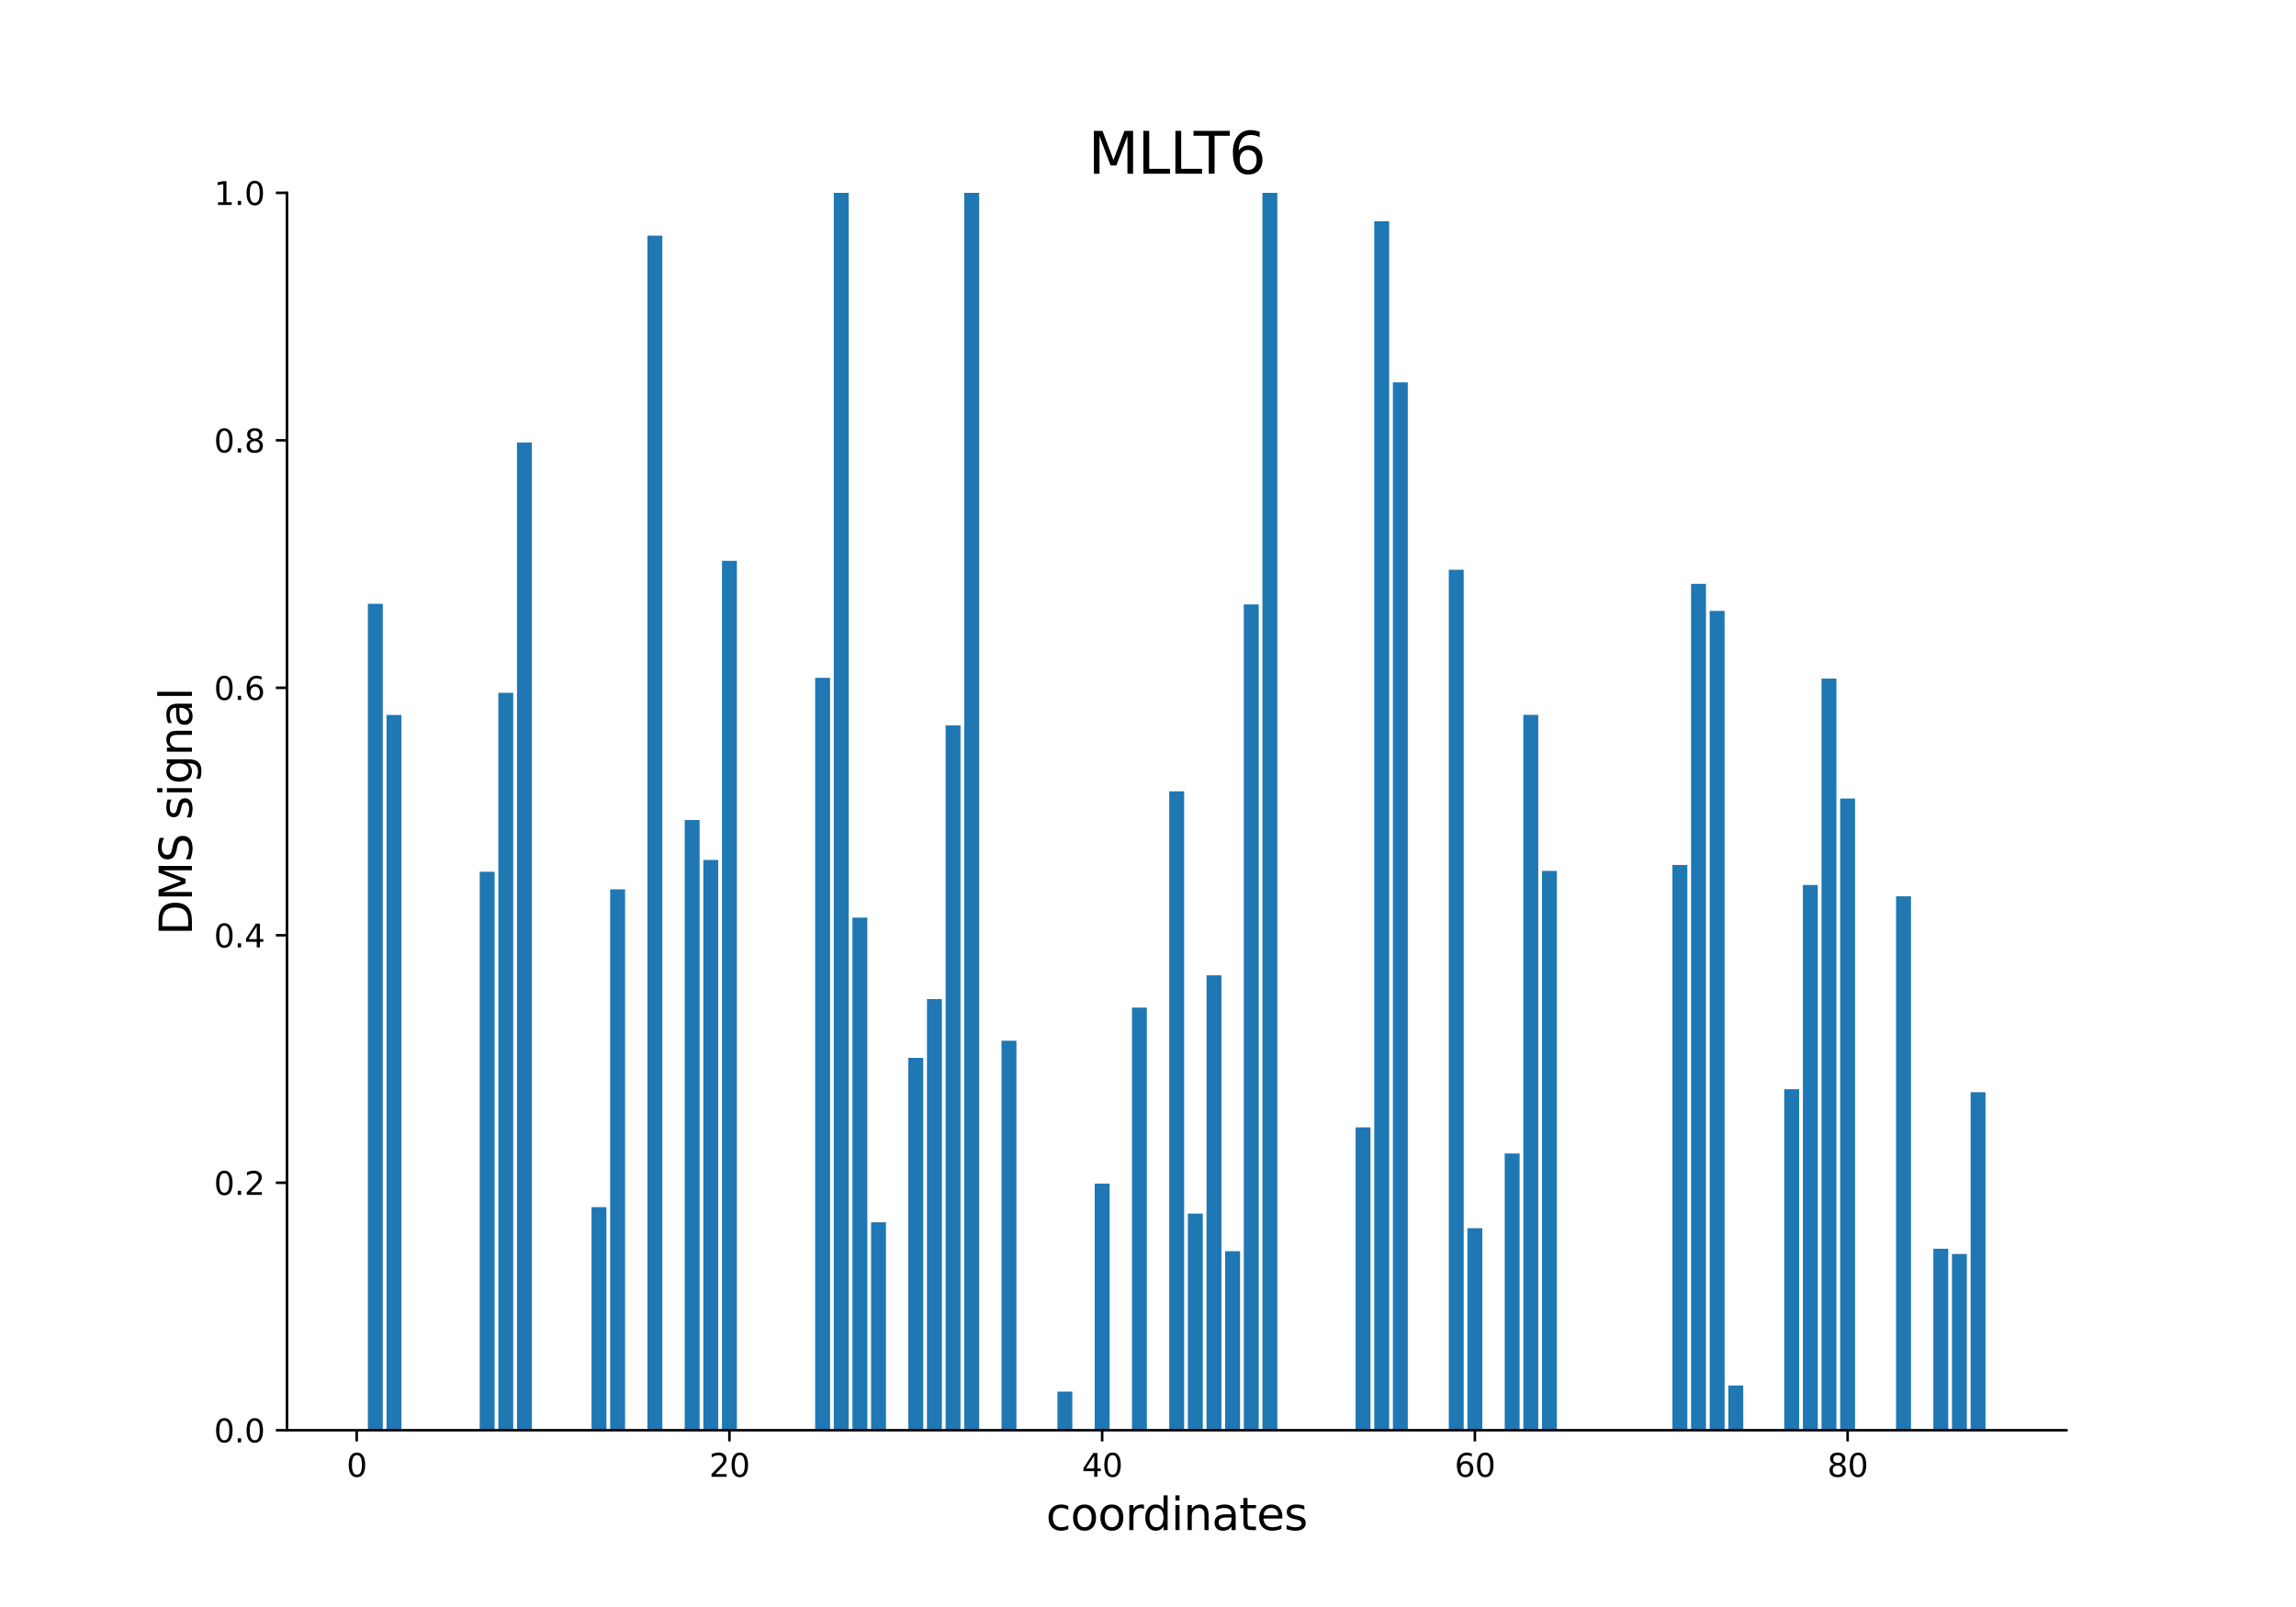 <?xml version="1.0" encoding="utf-8" standalone="no"?>
<!DOCTYPE svg PUBLIC "-//W3C//DTD SVG 1.1//EN"
  "http://www.w3.org/Graphics/SVG/1.1/DTD/svg11.dtd">
<svg xmlns:xlink="http://www.w3.org/1999/xlink" width="720pt" height="504pt" viewBox="0 0 720 504" xmlns="http://www.w3.org/2000/svg" version="1.1">
 <defs>
  <style type="text/css">*{stroke-linejoin: round; stroke-linecap: butt}</style>
 </defs>
 <g id="figure_1">
  <g id="patch_1">
   <path d="M 0 504 
L 720 504 
L 720 0 
L 0 0 
z
" style="fill: #ffffff"/>
  </g>
  <g id="axes_1">
   <g id="patch_2">
    <path d="M 90 448.56 
L 648 448.56 
L 648 60.48 
L 90 60.48 
z
" style="fill: #ffffff"/>
   </g>
   <g id="patch_3">
    <path d="M 115.364 448.56 
L 120.039 448.56 
L 120.039 189.368 
L 115.364 189.368 
z
" clip-path="url(#p8d6e477758)" style="fill: #1f77b4"/>
   </g>
   <g id="patch_4">
    <path d="M 121.208 448.56 
L 125.883 448.56 
L 125.883 224.23 
L 121.208 224.23 
z
" clip-path="url(#p8d6e477758)" style="fill: #1f77b4"/>
   </g>
   <g id="patch_5">
    <path d="M 150.429 448.56 
L 155.104 448.56 
L 155.104 273.409 
L 150.429 273.409 
z
" clip-path="url(#p8d6e477758)" style="fill: #1f77b4"/>
   </g>
   <g id="patch_6">
    <path d="M 156.273 448.56 
L 160.948 448.56 
L 160.948 217.282 
L 156.273 217.282 
z
" clip-path="url(#p8d6e477758)" style="fill: #1f77b4"/>
   </g>
   <g id="patch_7">
    <path d="M 162.117 448.56 
L 166.792 448.56 
L 166.792 138.771 
L 162.117 138.771 
z
" clip-path="url(#p8d6e477758)" style="fill: #1f77b4"/>
   </g>
   <g id="patch_8">
    <path d="M 173.805 448.56 
L 178.481 448.56 
L 178.481 448.56 
L 173.805 448.56 
z
" clip-path="url(#p8d6e477758)" style="fill: #1f77b4"/>
   </g>
   <g id="patch_9">
    <path d="M 185.494 448.56 
L 190.169 448.56 
L 190.169 378.59 
L 185.494 378.59 
z
" clip-path="url(#p8d6e477758)" style="fill: #1f77b4"/>
   </g>
   <g id="patch_10">
    <path d="M 191.338 448.56 
L 196.013 448.56 
L 196.013 278.921 
L 191.338 278.921 
z
" clip-path="url(#p8d6e477758)" style="fill: #1f77b4"/>
   </g>
   <g id="patch_11">
    <path d="M 203.026 448.56 
L 207.701 448.56 
L 207.701 73.903 
L 203.026 73.903 
z
" clip-path="url(#p8d6e477758)" style="fill: #1f77b4"/>
   </g>
   <g id="patch_12">
    <path d="M 214.714 448.56 
L 219.39 448.56 
L 219.39 257.192 
L 214.714 257.192 
z
" clip-path="url(#p8d6e477758)" style="fill: #1f77b4"/>
   </g>
   <g id="patch_13">
    <path d="M 220.558 448.56 
L 225.234 448.56 
L 225.234 269.708 
L 220.558 269.708 
z
" clip-path="url(#p8d6e477758)" style="fill: #1f77b4"/>
   </g>
   <g id="patch_14">
    <path d="M 226.403 448.56 
L 231.078 448.56 
L 231.078 175.89 
L 226.403 175.89 
z
" clip-path="url(#p8d6e477758)" style="fill: #1f77b4"/>
   </g>
   <g id="patch_15">
    <path d="M 255.623 448.56 
L 260.299 448.56 
L 260.299 212.577 
L 255.623 212.577 
z
" clip-path="url(#p8d6e477758)" style="fill: #1f77b4"/>
   </g>
   <g id="patch_16">
    <path d="M 261.468 448.56 
L 266.143 448.56 
L 266.143 60.48 
L 261.468 60.48 
z
" clip-path="url(#p8d6e477758)" style="fill: #1f77b4"/>
   </g>
   <g id="patch_17">
    <path d="M 267.312 448.56 
L 271.987 448.56 
L 271.987 287.791 
L 267.312 287.791 
z
" clip-path="url(#p8d6e477758)" style="fill: #1f77b4"/>
   </g>
   <g id="patch_18">
    <path d="M 273.156 448.56 
L 277.831 448.56 
L 277.831 383.338 
L 273.156 383.338 
z
" clip-path="url(#p8d6e477758)" style="fill: #1f77b4"/>
   </g>
   <g id="patch_19">
    <path d="M 284.844 448.56 
L 289.519 448.56 
L 289.519 331.775 
L 284.844 331.775 
z
" clip-path="url(#p8d6e477758)" style="fill: #1f77b4"/>
   </g>
   <g id="patch_20">
    <path d="M 290.688 448.56 
L 295.364 448.56 
L 295.364 313.35 
L 290.688 313.35 
z
" clip-path="url(#p8d6e477758)" style="fill: #1f77b4"/>
   </g>
   <g id="patch_21">
    <path d="M 296.532 448.56 
L 301.208 448.56 
L 301.208 227.5 
L 296.532 227.5 
z
" clip-path="url(#p8d6e477758)" style="fill: #1f77b4"/>
   </g>
   <g id="patch_22">
    <path d="M 302.377 448.56 
L 307.052 448.56 
L 307.052 60.48 
L 302.377 60.48 
z
" clip-path="url(#p8d6e477758)" style="fill: #1f77b4"/>
   </g>
   <g id="patch_23">
    <path d="M 314.065 448.56 
L 318.74 448.56 
L 318.74 326.391 
L 314.065 326.391 
z
" clip-path="url(#p8d6e477758)" style="fill: #1f77b4"/>
   </g>
   <g id="patch_24">
    <path d="M 331.597 448.56 
L 336.273 448.56 
L 336.273 436.459 
L 331.597 436.459 
z
" clip-path="url(#p8d6e477758)" style="fill: #1f77b4"/>
   </g>
   <g id="patch_25">
    <path d="M 343.286 448.56 
L 347.961 448.56 
L 347.961 371.204 
L 343.286 371.204 
z
" clip-path="url(#p8d6e477758)" style="fill: #1f77b4"/>
   </g>
   <g id="patch_26">
    <path d="M 354.974 448.56 
L 359.649 448.56 
L 359.649 316.014 
L 354.974 316.014 
z
" clip-path="url(#p8d6e477758)" style="fill: #1f77b4"/>
   </g>
   <g id="patch_27">
    <path d="M 366.662 448.56 
L 371.338 448.56 
L 371.338 248.184 
L 366.662 248.184 
z
" clip-path="url(#p8d6e477758)" style="fill: #1f77b4"/>
   </g>
   <g id="patch_28">
    <path d="M 372.506 448.56 
L 377.182 448.56 
L 377.182 380.617 
L 372.506 380.617 
z
" clip-path="url(#p8d6e477758)" style="fill: #1f77b4"/>
   </g>
   <g id="patch_29">
    <path d="M 378.351 448.56 
L 383.026 448.56 
L 383.026 305.885 
L 378.351 305.885 
z
" clip-path="url(#p8d6e477758)" style="fill: #1f77b4"/>
   </g>
   <g id="patch_30">
    <path d="M 384.195 448.56 
L 388.87 448.56 
L 388.87 392.41 
L 384.195 392.41 
z
" clip-path="url(#p8d6e477758)" style="fill: #1f77b4"/>
   </g>
   <g id="patch_31">
    <path d="M 390.039 448.56 
L 394.714 448.56 
L 394.714 189.552 
L 390.039 189.552 
z
" clip-path="url(#p8d6e477758)" style="fill: #1f77b4"/>
   </g>
   <g id="patch_32">
    <path d="M 395.883 448.56 
L 400.558 448.56 
L 400.558 60.48 
L 395.883 60.48 
z
" clip-path="url(#p8d6e477758)" style="fill: #1f77b4"/>
   </g>
   <g id="patch_33">
    <path d="M 425.104 448.56 
L 429.779 448.56 
L 429.779 353.566 
L 425.104 353.566 
z
" clip-path="url(#p8d6e477758)" style="fill: #1f77b4"/>
   </g>
   <g id="patch_34">
    <path d="M 430.948 448.56 
L 435.623 448.56 
L 435.623 69.387 
L 430.948 69.387 
z
" clip-path="url(#p8d6e477758)" style="fill: #1f77b4"/>
   </g>
   <g id="patch_35">
    <path d="M 436.792 448.56 
L 441.468 448.56 
L 441.468 119.901 
L 436.792 119.901 
z
" clip-path="url(#p8d6e477758)" style="fill: #1f77b4"/>
   </g>
   <g id="patch_36">
    <path d="M 454.325 448.56 
L 459 448.56 
L 459 178.695 
L 454.325 178.695 
z
" clip-path="url(#p8d6e477758)" style="fill: #1f77b4"/>
   </g>
   <g id="patch_37">
    <path d="M 460.169 448.56 
L 464.844 448.56 
L 464.844 385.188 
L 460.169 385.188 
z
" clip-path="url(#p8d6e477758)" style="fill: #1f77b4"/>
   </g>
   <g id="patch_38">
    <path d="M 471.857 448.56 
L 476.532 448.56 
L 476.532 361.765 
L 471.857 361.765 
z
" clip-path="url(#p8d6e477758)" style="fill: #1f77b4"/>
   </g>
   <g id="patch_39">
    <path d="M 477.701 448.56 
L 482.377 448.56 
L 482.377 224.199 
L 477.701 224.199 
z
" clip-path="url(#p8d6e477758)" style="fill: #1f77b4"/>
   </g>
   <g id="patch_40">
    <path d="M 483.545 448.56 
L 488.221 448.56 
L 488.221 273.137 
L 483.545 273.137 
z
" clip-path="url(#p8d6e477758)" style="fill: #1f77b4"/>
   </g>
   <g id="patch_41">
    <path d="M 524.455 448.56 
L 529.13 448.56 
L 529.13 271.279 
L 524.455 271.279 
z
" clip-path="url(#p8d6e477758)" style="fill: #1f77b4"/>
   </g>
   <g id="patch_42">
    <path d="M 530.299 448.56 
L 534.974 448.56 
L 534.974 183.115 
L 530.299 183.115 
z
" clip-path="url(#p8d6e477758)" style="fill: #1f77b4"/>
   </g>
   <g id="patch_43">
    <path d="M 536.143 448.56 
L 540.818 448.56 
L 540.818 191.597 
L 536.143 191.597 
z
" clip-path="url(#p8d6e477758)" style="fill: #1f77b4"/>
   </g>
   <g id="patch_44">
    <path d="M 541.987 448.56 
L 546.662 448.56 
L 546.662 434.535 
L 541.987 434.535 
z
" clip-path="url(#p8d6e477758)" style="fill: #1f77b4"/>
   </g>
   <g id="patch_45">
    <path d="M 559.519 448.56 
L 564.195 448.56 
L 564.195 341.611 
L 559.519 341.611 
z
" clip-path="url(#p8d6e477758)" style="fill: #1f77b4"/>
   </g>
   <g id="patch_46">
    <path d="M 565.364 448.56 
L 570.039 448.56 
L 570.039 277.549 
L 565.364 277.549 
z
" clip-path="url(#p8d6e477758)" style="fill: #1f77b4"/>
   </g>
   <g id="patch_47">
    <path d="M 571.208 448.56 
L 575.883 448.56 
L 575.883 212.815 
L 571.208 212.815 
z
" clip-path="url(#p8d6e477758)" style="fill: #1f77b4"/>
   </g>
   <g id="patch_48">
    <path d="M 577.052 448.56 
L 581.727 448.56 
L 581.727 250.438 
L 577.052 250.438 
z
" clip-path="url(#p8d6e477758)" style="fill: #1f77b4"/>
   </g>
   <g id="patch_49">
    <path d="M 594.584 448.56 
L 599.26 448.56 
L 599.26 281.108 
L 594.584 281.108 
z
" clip-path="url(#p8d6e477758)" style="fill: #1f77b4"/>
   </g>
   <g id="patch_50">
    <path d="M 606.273 448.56 
L 610.948 448.56 
L 610.948 391.646 
L 606.273 391.646 
z
" clip-path="url(#p8d6e477758)" style="fill: #1f77b4"/>
   </g>
   <g id="patch_51">
    <path d="M 612.117 448.56 
L 616.792 448.56 
L 616.792 393.29 
L 612.117 393.29 
z
" clip-path="url(#p8d6e477758)" style="fill: #1f77b4"/>
   </g>
   <g id="patch_52">
    <path d="M 617.961 448.56 
L 622.636 448.56 
L 622.636 342.538 
L 617.961 342.538 
z
" clip-path="url(#p8d6e477758)" style="fill: #1f77b4"/>
   </g>
   <g id="matplotlib.axis_1">
    <g id="xtick_1">
     <g id="line2d_1">
      <defs>
       <path id="m884246b2f9" d="M 0 0 
L 0 3.5 
" style="stroke: #000000; stroke-width: 0.8"/>
      </defs>
      <g>
       <use xlink:href="#m884246b2f9" x="111.857" y="448.56" style="stroke: #000000; stroke-width: 0.8"/>
      </g>
     </g>
     <g id="text_1">
      <!-- 0 -->
      <g transform="translate(108.676 463.158) scale(0.1 -0.1)">
       <defs>
        <path id="DejaVuSans-30" d="M 2034 4250 
Q 1547 4250 1301 3770 
Q 1056 3291 1056 2328 
Q 1056 1369 1301 889 
Q 1547 409 2034 409 
Q 2525 409 2770 889 
Q 3016 1369 3016 2328 
Q 3016 3291 2770 3770 
Q 2525 4250 2034 4250 
z
M 2034 4750 
Q 2819 4750 3233 4129 
Q 3647 3509 3647 2328 
Q 3647 1150 3233 529 
Q 2819 -91 2034 -91 
Q 1250 -91 836 529 
Q 422 1150 422 2328 
Q 422 3509 836 4129 
Q 1250 4750 2034 4750 
z
" transform="scale(0.016)"/>
       </defs>
       <use xlink:href="#DejaVuSans-30"/>
      </g>
     </g>
    </g>
    <g id="xtick_2">
     <g id="line2d_2">
      <g>
       <use xlink:href="#m884246b2f9" x="228.74" y="448.56" style="stroke: #000000; stroke-width: 0.8"/>
      </g>
     </g>
     <g id="text_2">
      <!-- 20 -->
      <g transform="translate(222.378 463.158) scale(0.1 -0.1)">
       <defs>
        <path id="DejaVuSans-32" d="M 1228 531 
L 3431 531 
L 3431 0 
L 469 0 
L 469 531 
Q 828 903 1448 1529 
Q 2069 2156 2228 2338 
Q 2531 2678 2651 2914 
Q 2772 3150 2772 3378 
Q 2772 3750 2511 3984 
Q 2250 4219 1831 4219 
Q 1534 4219 1204 4116 
Q 875 4013 500 3803 
L 500 4441 
Q 881 4594 1212 4672 
Q 1544 4750 1819 4750 
Q 2544 4750 2975 4387 
Q 3406 4025 3406 3419 
Q 3406 3131 3298 2873 
Q 3191 2616 2906 2266 
Q 2828 2175 2409 1742 
Q 1991 1309 1228 531 
z
" transform="scale(0.016)"/>
       </defs>
       <use xlink:href="#DejaVuSans-32"/>
       <use xlink:href="#DejaVuSans-30" x="63.623"/>
      </g>
     </g>
    </g>
    <g id="xtick_3">
     <g id="line2d_3">
      <g>
       <use xlink:href="#m884246b2f9" x="345.623" y="448.56" style="stroke: #000000; stroke-width: 0.8"/>
      </g>
     </g>
     <g id="text_3">
      <!-- 40 -->
      <g transform="translate(339.261 463.158) scale(0.1 -0.1)">
       <defs>
        <path id="DejaVuSans-34" d="M 2419 4116 
L 825 1625 
L 2419 1625 
L 2419 4116 
z
M 2253 4666 
L 3047 4666 
L 3047 1625 
L 3713 1625 
L 3713 1100 
L 3047 1100 
L 3047 0 
L 2419 0 
L 2419 1100 
L 313 1100 
L 313 1709 
L 2253 4666 
z
" transform="scale(0.016)"/>
       </defs>
       <use xlink:href="#DejaVuSans-34"/>
       <use xlink:href="#DejaVuSans-30" x="63.623"/>
      </g>
     </g>
    </g>
    <g id="xtick_4">
     <g id="line2d_4">
      <g>
       <use xlink:href="#m884246b2f9" x="462.506" y="448.56" style="stroke: #000000; stroke-width: 0.8"/>
      </g>
     </g>
     <g id="text_4">
      <!-- 60 -->
      <g transform="translate(456.144 463.158) scale(0.1 -0.1)">
       <defs>
        <path id="DejaVuSans-36" d="M 2113 2584 
Q 1688 2584 1439 2293 
Q 1191 2003 1191 1497 
Q 1191 994 1439 701 
Q 1688 409 2113 409 
Q 2538 409 2786 701 
Q 3034 994 3034 1497 
Q 3034 2003 2786 2293 
Q 2538 2584 2113 2584 
z
M 3366 4563 
L 3366 3988 
Q 3128 4100 2886 4159 
Q 2644 4219 2406 4219 
Q 1781 4219 1451 3797 
Q 1122 3375 1075 2522 
Q 1259 2794 1537 2939 
Q 1816 3084 2150 3084 
Q 2853 3084 3261 2657 
Q 3669 2231 3669 1497 
Q 3669 778 3244 343 
Q 2819 -91 2113 -91 
Q 1303 -91 875 529 
Q 447 1150 447 2328 
Q 447 3434 972 4092 
Q 1497 4750 2381 4750 
Q 2619 4750 2861 4703 
Q 3103 4656 3366 4563 
z
" transform="scale(0.016)"/>
       </defs>
       <use xlink:href="#DejaVuSans-36"/>
       <use xlink:href="#DejaVuSans-30" x="63.623"/>
      </g>
     </g>
    </g>
    <g id="xtick_5">
     <g id="line2d_5">
      <g>
       <use xlink:href="#m884246b2f9" x="579.39" y="448.56" style="stroke: #000000; stroke-width: 0.8"/>
      </g>
     </g>
     <g id="text_5">
      <!-- 80 -->
      <g transform="translate(573.027 463.158) scale(0.1 -0.1)">
       <defs>
        <path id="DejaVuSans-38" d="M 2034 2216 
Q 1584 2216 1326 1975 
Q 1069 1734 1069 1313 
Q 1069 891 1326 650 
Q 1584 409 2034 409 
Q 2484 409 2743 651 
Q 3003 894 3003 1313 
Q 3003 1734 2745 1975 
Q 2488 2216 2034 2216 
z
M 1403 2484 
Q 997 2584 770 2862 
Q 544 3141 544 3541 
Q 544 4100 942 4425 
Q 1341 4750 2034 4750 
Q 2731 4750 3128 4425 
Q 3525 4100 3525 3541 
Q 3525 3141 3298 2862 
Q 3072 2584 2669 2484 
Q 3125 2378 3379 2068 
Q 3634 1759 3634 1313 
Q 3634 634 3220 271 
Q 2806 -91 2034 -91 
Q 1263 -91 848 271 
Q 434 634 434 1313 
Q 434 1759 690 2068 
Q 947 2378 1403 2484 
z
M 1172 3481 
Q 1172 3119 1398 2916 
Q 1625 2713 2034 2713 
Q 2441 2713 2670 2916 
Q 2900 3119 2900 3481 
Q 2900 3844 2670 4047 
Q 2441 4250 2034 4250 
Q 1625 4250 1398 4047 
Q 1172 3844 1172 3481 
z
" transform="scale(0.016)"/>
       </defs>
       <use xlink:href="#DejaVuSans-38"/>
       <use xlink:href="#DejaVuSans-30" x="63.623"/>
      </g>
     </g>
    </g>
    <g id="text_6">
     <!-- coordinates -->
     <g transform="translate(328.017 479.876) scale(0.14 -0.14)">
      <defs>
       <path id="DejaVuSans-63" d="M 3122 3366 
L 3122 2828 
Q 2878 2963 2633 3030 
Q 2388 3097 2138 3097 
Q 1578 3097 1268 2742 
Q 959 2388 959 1747 
Q 959 1106 1268 751 
Q 1578 397 2138 397 
Q 2388 397 2633 464 
Q 2878 531 3122 666 
L 3122 134 
Q 2881 22 2623 -34 
Q 2366 -91 2075 -91 
Q 1284 -91 818 406 
Q 353 903 353 1747 
Q 353 2603 823 3093 
Q 1294 3584 2113 3584 
Q 2378 3584 2631 3529 
Q 2884 3475 3122 3366 
z
" transform="scale(0.016)"/>
       <path id="DejaVuSans-6f" d="M 1959 3097 
Q 1497 3097 1228 2736 
Q 959 2375 959 1747 
Q 959 1119 1226 758 
Q 1494 397 1959 397 
Q 2419 397 2687 759 
Q 2956 1122 2956 1747 
Q 2956 2369 2687 2733 
Q 2419 3097 1959 3097 
z
M 1959 3584 
Q 2709 3584 3137 3096 
Q 3566 2609 3566 1747 
Q 3566 888 3137 398 
Q 2709 -91 1959 -91 
Q 1206 -91 779 398 
Q 353 888 353 1747 
Q 353 2609 779 3096 
Q 1206 3584 1959 3584 
z
" transform="scale(0.016)"/>
       <path id="DejaVuSans-72" d="M 2631 2963 
Q 2534 3019 2420 3045 
Q 2306 3072 2169 3072 
Q 1681 3072 1420 2755 
Q 1159 2438 1159 1844 
L 1159 0 
L 581 0 
L 581 3500 
L 1159 3500 
L 1159 2956 
Q 1341 3275 1631 3429 
Q 1922 3584 2338 3584 
Q 2397 3584 2469 3576 
Q 2541 3569 2628 3553 
L 2631 2963 
z
" transform="scale(0.016)"/>
       <path id="DejaVuSans-64" d="M 2906 2969 
L 2906 4863 
L 3481 4863 
L 3481 0 
L 2906 0 
L 2906 525 
Q 2725 213 2448 61 
Q 2172 -91 1784 -91 
Q 1150 -91 751 415 
Q 353 922 353 1747 
Q 353 2572 751 3078 
Q 1150 3584 1784 3584 
Q 2172 3584 2448 3432 
Q 2725 3281 2906 2969 
z
M 947 1747 
Q 947 1113 1208 752 
Q 1469 391 1925 391 
Q 2381 391 2643 752 
Q 2906 1113 2906 1747 
Q 2906 2381 2643 2742 
Q 2381 3103 1925 3103 
Q 1469 3103 1208 2742 
Q 947 2381 947 1747 
z
" transform="scale(0.016)"/>
       <path id="DejaVuSans-69" d="M 603 3500 
L 1178 3500 
L 1178 0 
L 603 0 
L 603 3500 
z
M 603 4863 
L 1178 4863 
L 1178 4134 
L 603 4134 
L 603 4863 
z
" transform="scale(0.016)"/>
       <path id="DejaVuSans-6e" d="M 3513 2113 
L 3513 0 
L 2938 0 
L 2938 2094 
Q 2938 2591 2744 2837 
Q 2550 3084 2163 3084 
Q 1697 3084 1428 2787 
Q 1159 2491 1159 1978 
L 1159 0 
L 581 0 
L 581 3500 
L 1159 3500 
L 1159 2956 
Q 1366 3272 1645 3428 
Q 1925 3584 2291 3584 
Q 2894 3584 3203 3211 
Q 3513 2838 3513 2113 
z
" transform="scale(0.016)"/>
       <path id="DejaVuSans-61" d="M 2194 1759 
Q 1497 1759 1228 1600 
Q 959 1441 959 1056 
Q 959 750 1161 570 
Q 1363 391 1709 391 
Q 2188 391 2477 730 
Q 2766 1069 2766 1631 
L 2766 1759 
L 2194 1759 
z
M 3341 1997 
L 3341 0 
L 2766 0 
L 2766 531 
Q 2569 213 2275 61 
Q 1981 -91 1556 -91 
Q 1019 -91 701 211 
Q 384 513 384 1019 
Q 384 1609 779 1909 
Q 1175 2209 1959 2209 
L 2766 2209 
L 2766 2266 
Q 2766 2663 2505 2880 
Q 2244 3097 1772 3097 
Q 1472 3097 1187 3025 
Q 903 2953 641 2809 
L 641 3341 
Q 956 3463 1253 3523 
Q 1550 3584 1831 3584 
Q 2591 3584 2966 3190 
Q 3341 2797 3341 1997 
z
" transform="scale(0.016)"/>
       <path id="DejaVuSans-74" d="M 1172 4494 
L 1172 3500 
L 2356 3500 
L 2356 3053 
L 1172 3053 
L 1172 1153 
Q 1172 725 1289 603 
Q 1406 481 1766 481 
L 2356 481 
L 2356 0 
L 1766 0 
Q 1100 0 847 248 
Q 594 497 594 1153 
L 594 3053 
L 172 3053 
L 172 3500 
L 594 3500 
L 594 4494 
L 1172 4494 
z
" transform="scale(0.016)"/>
       <path id="DejaVuSans-65" d="M 3597 1894 
L 3597 1613 
L 953 1613 
Q 991 1019 1311 708 
Q 1631 397 2203 397 
Q 2534 397 2845 478 
Q 3156 559 3463 722 
L 3463 178 
Q 3153 47 2828 -22 
Q 2503 -91 2169 -91 
Q 1331 -91 842 396 
Q 353 884 353 1716 
Q 353 2575 817 3079 
Q 1281 3584 2069 3584 
Q 2775 3584 3186 3129 
Q 3597 2675 3597 1894 
z
M 3022 2063 
Q 3016 2534 2758 2815 
Q 2500 3097 2075 3097 
Q 1594 3097 1305 2825 
Q 1016 2553 972 2059 
L 3022 2063 
z
" transform="scale(0.016)"/>
       <path id="DejaVuSans-73" d="M 2834 3397 
L 2834 2853 
Q 2591 2978 2328 3040 
Q 2066 3103 1784 3103 
Q 1356 3103 1142 2972 
Q 928 2841 928 2578 
Q 928 2378 1081 2264 
Q 1234 2150 1697 2047 
L 1894 2003 
Q 2506 1872 2764 1633 
Q 3022 1394 3022 966 
Q 3022 478 2636 193 
Q 2250 -91 1575 -91 
Q 1294 -91 989 -36 
Q 684 19 347 128 
L 347 722 
Q 666 556 975 473 
Q 1284 391 1588 391 
Q 1994 391 2212 530 
Q 2431 669 2431 922 
Q 2431 1156 2273 1281 
Q 2116 1406 1581 1522 
L 1381 1569 
Q 847 1681 609 1914 
Q 372 2147 372 2553 
Q 372 3047 722 3315 
Q 1072 3584 1716 3584 
Q 2034 3584 2315 3537 
Q 2597 3491 2834 3397 
z
" transform="scale(0.016)"/>
      </defs>
      <use xlink:href="#DejaVuSans-63"/>
      <use xlink:href="#DejaVuSans-6f" x="54.98"/>
      <use xlink:href="#DejaVuSans-6f" x="116.162"/>
      <use xlink:href="#DejaVuSans-72" x="177.344"/>
      <use xlink:href="#DejaVuSans-64" x="216.707"/>
      <use xlink:href="#DejaVuSans-69" x="280.184"/>
      <use xlink:href="#DejaVuSans-6e" x="307.967"/>
      <use xlink:href="#DejaVuSans-61" x="371.346"/>
      <use xlink:href="#DejaVuSans-74" x="432.625"/>
      <use xlink:href="#DejaVuSans-65" x="471.834"/>
      <use xlink:href="#DejaVuSans-73" x="533.357"/>
     </g>
    </g>
   </g>
   <g id="matplotlib.axis_2">
    <g id="ytick_1">
     <g id="line2d_6">
      <defs>
       <path id="m764409daa6" d="M 0 0 
L -3.5 0 
" style="stroke: #000000; stroke-width: 0.8"/>
      </defs>
      <g>
       <use xlink:href="#m764409daa6" x="90" y="448.56" style="stroke: #000000; stroke-width: 0.8"/>
      </g>
     </g>
     <g id="text_7">
      <!-- 0.0 -->
      <g transform="translate(67.097 452.359) scale(0.1 -0.1)">
       <defs>
        <path id="DejaVuSans-2e" d="M 684 794 
L 1344 794 
L 1344 0 
L 684 0 
L 684 794 
z
" transform="scale(0.016)"/>
       </defs>
       <use xlink:href="#DejaVuSans-30"/>
       <use xlink:href="#DejaVuSans-2e" x="63.623"/>
       <use xlink:href="#DejaVuSans-30" x="95.41"/>
      </g>
     </g>
    </g>
    <g id="ytick_2">
     <g id="line2d_7">
      <g>
       <use xlink:href="#m764409daa6" x="90" y="370.944" style="stroke: #000000; stroke-width: 0.8"/>
      </g>
     </g>
     <g id="text_8">
      <!-- 0.2 -->
      <g transform="translate(67.097 374.743) scale(0.1 -0.1)">
       <use xlink:href="#DejaVuSans-30"/>
       <use xlink:href="#DejaVuSans-2e" x="63.623"/>
       <use xlink:href="#DejaVuSans-32" x="95.41"/>
      </g>
     </g>
    </g>
    <g id="ytick_3">
     <g id="line2d_8">
      <g>
       <use xlink:href="#m764409daa6" x="90" y="293.328" style="stroke: #000000; stroke-width: 0.8"/>
      </g>
     </g>
     <g id="text_9">
      <!-- 0.4 -->
      <g transform="translate(67.097 297.127) scale(0.1 -0.1)">
       <use xlink:href="#DejaVuSans-30"/>
       <use xlink:href="#DejaVuSans-2e" x="63.623"/>
       <use xlink:href="#DejaVuSans-34" x="95.41"/>
      </g>
     </g>
    </g>
    <g id="ytick_4">
     <g id="line2d_9">
      <g>
       <use xlink:href="#m764409daa6" x="90" y="215.712" style="stroke: #000000; stroke-width: 0.8"/>
      </g>
     </g>
     <g id="text_10">
      <!-- 0.6 -->
      <g transform="translate(67.097 219.511) scale(0.1 -0.1)">
       <use xlink:href="#DejaVuSans-30"/>
       <use xlink:href="#DejaVuSans-2e" x="63.623"/>
       <use xlink:href="#DejaVuSans-36" x="95.41"/>
      </g>
     </g>
    </g>
    <g id="ytick_5">
     <g id="line2d_10">
      <g>
       <use xlink:href="#m764409daa6" x="90" y="138.096" style="stroke: #000000; stroke-width: 0.8"/>
      </g>
     </g>
     <g id="text_11">
      <!-- 0.8 -->
      <g transform="translate(67.097 141.895) scale(0.1 -0.1)">
       <use xlink:href="#DejaVuSans-30"/>
       <use xlink:href="#DejaVuSans-2e" x="63.623"/>
       <use xlink:href="#DejaVuSans-38" x="95.41"/>
      </g>
     </g>
    </g>
    <g id="ytick_6">
     <g id="line2d_11">
      <g>
       <use xlink:href="#m764409daa6" x="90" y="60.48" style="stroke: #000000; stroke-width: 0.8"/>
      </g>
     </g>
     <g id="text_12">
      <!-- 1.0 -->
      <g transform="translate(67.097 64.279) scale(0.1 -0.1)">
       <defs>
        <path id="DejaVuSans-31" d="M 794 531 
L 1825 531 
L 1825 4091 
L 703 3866 
L 703 4441 
L 1819 4666 
L 2450 4666 
L 2450 531 
L 3481 531 
L 3481 0 
L 794 0 
L 794 531 
z
" transform="scale(0.016)"/>
       </defs>
       <use xlink:href="#DejaVuSans-31"/>
       <use xlink:href="#DejaVuSans-2e" x="63.623"/>
       <use xlink:href="#DejaVuSans-30" x="95.41"/>
      </g>
     </g>
    </g>
    <g id="text_13">
     <!-- DMS signal -->
     <g transform="translate(60.185 293.324) rotate(-90) scale(0.14 -0.14)">
      <defs>
       <path id="DejaVuSans-44" d="M 1259 4147 
L 1259 519 
L 2022 519 
Q 2988 519 3436 956 
Q 3884 1394 3884 2338 
Q 3884 3275 3436 3711 
Q 2988 4147 2022 4147 
L 1259 4147 
z
M 628 4666 
L 1925 4666 
Q 3281 4666 3915 4102 
Q 4550 3538 4550 2338 
Q 4550 1131 3912 565 
Q 3275 0 1925 0 
L 628 0 
L 628 4666 
z
" transform="scale(0.016)"/>
       <path id="DejaVuSans-4d" d="M 628 4666 
L 1569 4666 
L 2759 1491 
L 3956 4666 
L 4897 4666 
L 4897 0 
L 4281 0 
L 4281 4097 
L 3078 897 
L 2444 897 
L 1241 4097 
L 1241 0 
L 628 0 
L 628 4666 
z
" transform="scale(0.016)"/>
       <path id="DejaVuSans-53" d="M 3425 4513 
L 3425 3897 
Q 3066 4069 2747 4153 
Q 2428 4238 2131 4238 
Q 1616 4238 1336 4038 
Q 1056 3838 1056 3469 
Q 1056 3159 1242 3001 
Q 1428 2844 1947 2747 
L 2328 2669 
Q 3034 2534 3370 2195 
Q 3706 1856 3706 1288 
Q 3706 609 3251 259 
Q 2797 -91 1919 -91 
Q 1588 -91 1214 -16 
Q 841 59 441 206 
L 441 856 
Q 825 641 1194 531 
Q 1563 422 1919 422 
Q 2459 422 2753 634 
Q 3047 847 3047 1241 
Q 3047 1584 2836 1778 
Q 2625 1972 2144 2069 
L 1759 2144 
Q 1053 2284 737 2584 
Q 422 2884 422 3419 
Q 422 4038 858 4394 
Q 1294 4750 2059 4750 
Q 2388 4750 2728 4690 
Q 3069 4631 3425 4513 
z
" transform="scale(0.016)"/>
       <path id="DejaVuSans-20" transform="scale(0.016)"/>
       <path id="DejaVuSans-67" d="M 2906 1791 
Q 2906 2416 2648 2759 
Q 2391 3103 1925 3103 
Q 1463 3103 1205 2759 
Q 947 2416 947 1791 
Q 947 1169 1205 825 
Q 1463 481 1925 481 
Q 2391 481 2648 825 
Q 2906 1169 2906 1791 
z
M 3481 434 
Q 3481 -459 3084 -895 
Q 2688 -1331 1869 -1331 
Q 1566 -1331 1297 -1286 
Q 1028 -1241 775 -1147 
L 775 -588 
Q 1028 -725 1275 -790 
Q 1522 -856 1778 -856 
Q 2344 -856 2625 -561 
Q 2906 -266 2906 331 
L 2906 616 
Q 2728 306 2450 153 
Q 2172 0 1784 0 
Q 1141 0 747 490 
Q 353 981 353 1791 
Q 353 2603 747 3093 
Q 1141 3584 1784 3584 
Q 2172 3584 2450 3431 
Q 2728 3278 2906 2969 
L 2906 3500 
L 3481 3500 
L 3481 434 
z
" transform="scale(0.016)"/>
       <path id="DejaVuSans-6c" d="M 603 4863 
L 1178 4863 
L 1178 0 
L 603 0 
L 603 4863 
z
" transform="scale(0.016)"/>
      </defs>
      <use xlink:href="#DejaVuSans-44"/>
      <use xlink:href="#DejaVuSans-4d" x="77.002"/>
      <use xlink:href="#DejaVuSans-53" x="163.281"/>
      <use xlink:href="#DejaVuSans-20" x="226.758"/>
      <use xlink:href="#DejaVuSans-73" x="258.545"/>
      <use xlink:href="#DejaVuSans-69" x="310.645"/>
      <use xlink:href="#DejaVuSans-67" x="338.428"/>
      <use xlink:href="#DejaVuSans-6e" x="401.904"/>
      <use xlink:href="#DejaVuSans-61" x="465.283"/>
      <use xlink:href="#DejaVuSans-6c" x="526.562"/>
     </g>
    </g>
   </g>
   <g id="patch_53">
    <path d="M 90 448.56 
L 90 60.48 
" style="fill: none; stroke: #000000; stroke-width: 0.8; stroke-linejoin: miter; stroke-linecap: square"/>
   </g>
   <g id="patch_54">
    <path d="M 90 448.56 
L 648 448.56 
" style="fill: none; stroke: #000000; stroke-width: 0.8; stroke-linejoin: miter; stroke-linecap: square"/>
   </g>
   <g id="text_14">
    <!-- MLLT6 -->
    <g transform="translate(341.22 54.48) scale(0.18 -0.18)">
     <defs>
      <path id="DejaVuSans-4c" d="M 628 4666 
L 1259 4666 
L 1259 531 
L 3531 531 
L 3531 0 
L 628 0 
L 628 4666 
z
" transform="scale(0.016)"/>
      <path id="DejaVuSans-54" d="M -19 4666 
L 3928 4666 
L 3928 4134 
L 2272 4134 
L 2272 0 
L 1638 0 
L 1638 4134 
L -19 4134 
L -19 4666 
z
" transform="scale(0.016)"/>
     </defs>
     <use xlink:href="#DejaVuSans-4d"/>
     <use xlink:href="#DejaVuSans-4c" x="86.279"/>
     <use xlink:href="#DejaVuSans-4c" x="141.992"/>
     <use xlink:href="#DejaVuSans-54" x="183.955"/>
     <use xlink:href="#DejaVuSans-36" x="245.039"/>
    </g>
   </g>
  </g>
 </g>
 <defs>
  <clipPath id="p8d6e477758">
   <rect x="90" y="60.48" width="558" height="388.08"/>
  </clipPath>
 </defs>
</svg>
